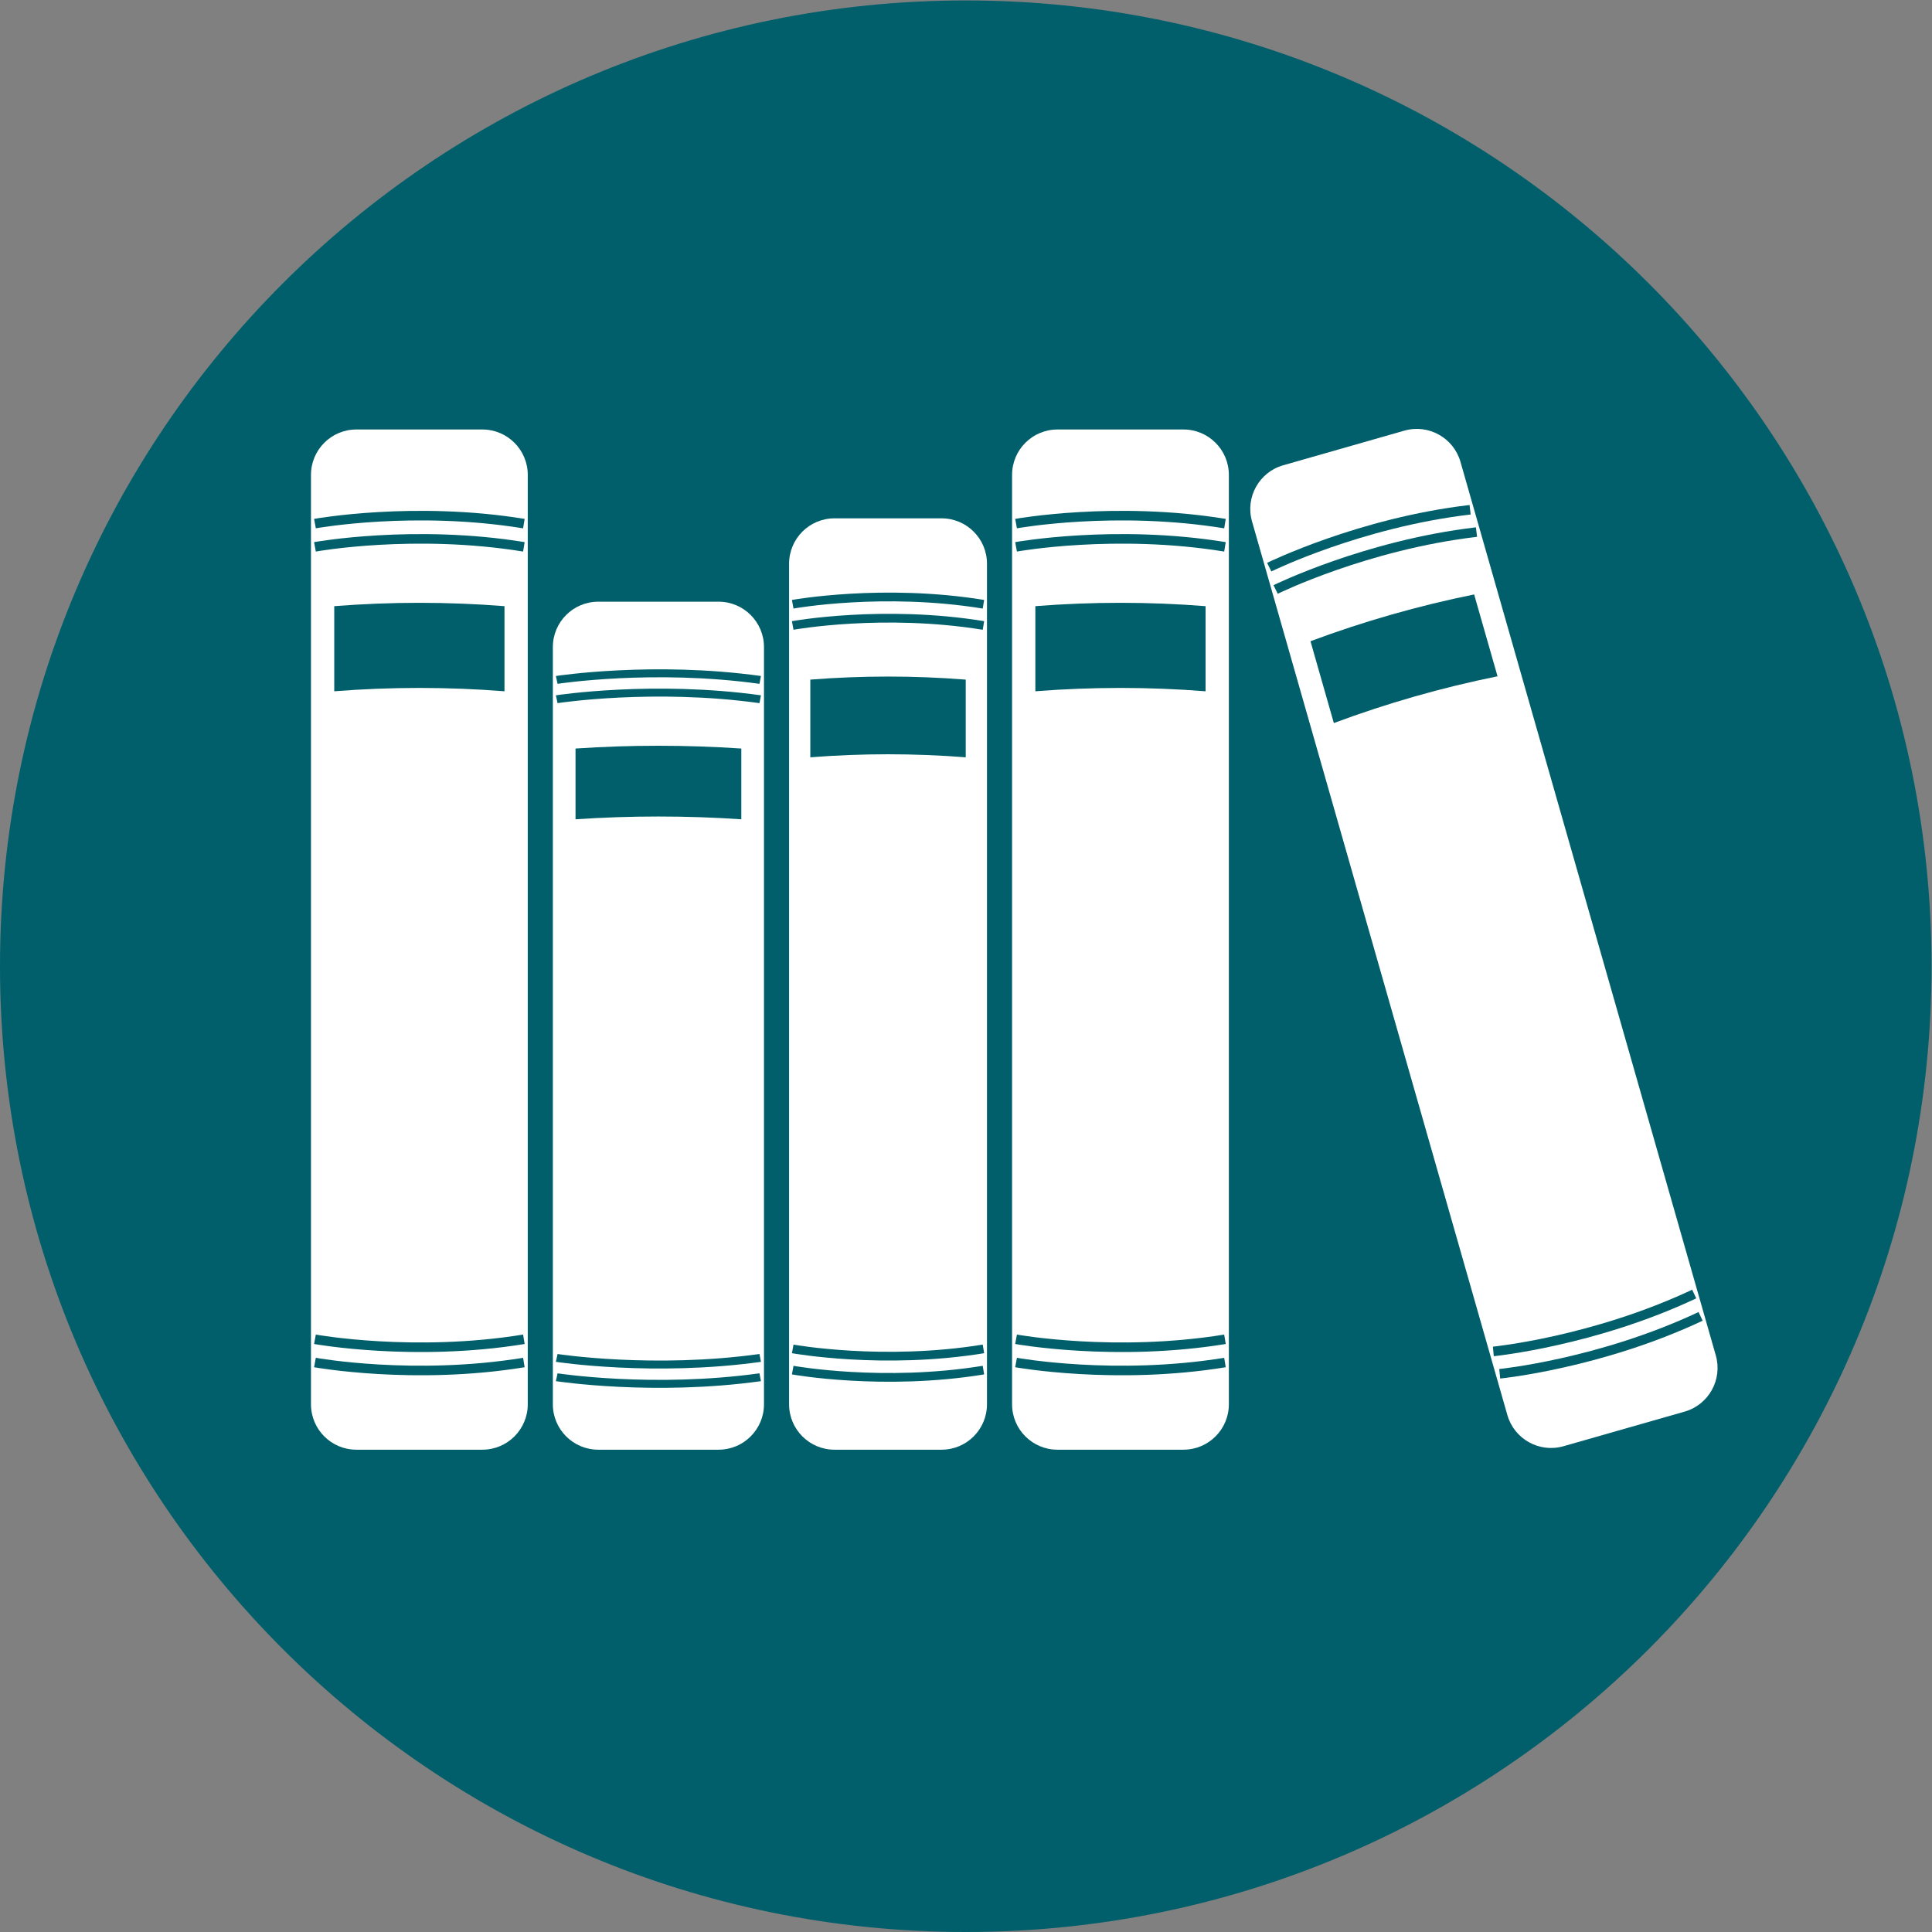 <?xml version="1.0" encoding="UTF-8" standalone="no"?>
<!-- Created with Inkscape (http://www.inkscape.org/) -->

<svg
   xmlns:dc="http://purl.org/dc/elements/1.1/"
   xmlns:cc="http://creativecommons.org/ns#"
   xmlns:rdf="http://www.w3.org/1999/02/22-rdf-syntax-ns#"
   xmlns:svg="http://www.w3.org/2000/svg"
   xmlns="http://www.w3.org/2000/svg"
   xmlns:sodipodi="http://sodipodi.sourceforge.net/DTD/sodipodi-0.dtd"
   xmlns:inkscape="http://www.inkscape.org/namespaces/inkscape"
   version="1.1"
   id="svg2"
   xml:space="preserve"
   width="112.987"
   height="112.987"
   viewBox="0 0 112.987 112.987"
   sodipodi:docname="sysyResources_circle.svg"
   inkscape:version="0.92.3 (2405546, 2018-03-11)"><rect x="0" y="0" width="112.987" height="112.987" fill="#808080" stroke="none"/><defs
     id="defs6" /><sodipodi:namedview
     pagecolor="#ffffff"
     bordercolor="#666666"
     borderopacity="1"
     objecttolerance="10"
     gridtolerance="10"
     guidetolerance="10"
     inkscape:pageopacity="0"
     inkscape:pageshadow="2"
     inkscape:window-width="640"
     inkscape:window-height="480"
     id="namedview4"
     showgrid="false"
     inkscape:zoom="2.0887419"
     inkscape:cx="56.493336"
     inkscape:cy="56.493336"
     inkscape:window-x="0"
     inkscape:window-y="27"
     inkscape:window-maximized="0"
     inkscape:current-layer="g10" /><g
     id="g10"
     inkscape:groupmode="layer"
     inkscape:label="ink_ext_XXXXXX"
     transform="matrix(1.333,0,0,-1.333,0,112.987)"><g
       id="g12"
       transform="scale(0.1)"><path
         d="M 847.418,423.707 C 847.418,189.703 657.711,0 423.707,0 189.703,0 0,189.703 0,423.707 c 0,234.008 189.703,423.711 423.707,423.711 234.004,0 423.711,-189.703 423.711,-423.711"
         style="fill:#005f6a;fill-opacity:1;fill-rule:nonzero;stroke:none"
         id="path14"
         inkscape:connector-curvature="0" /><path
         d="m 211.617,211.598 h -55.265 c -11,0 -19.922,8.922 -19.922,19.922 v 407.742 c 0,11.008 8.922,19.929 19.922,19.929 h 55.265 c 11.004,0 19.926,-8.921 19.926,-19.929 V 231.52 c 0,-11 -8.922,-19.922 -19.926,-19.922"
         style="fill:#ffffff;fill-opacity:1;fill-rule:nonzero;stroke:none"
         id="path16"
         inkscape:connector-curvature="0" /><path
         d="m 221.328,544.336 c -24.859,1.953 -49.828,1.953 -74.683,0 0,12.445 0,24.894 0,37.34 24.855,1.961 49.824,1.961 74.683,0 -0.004,-12.446 -0.004,-24.895 0,-37.34"
         style="fill:#005f6a;fill-opacity:1;fill-rule:nonzero;stroke:none"
         id="path18"
         inkscape:connector-curvature="0" /><path
         d="m 229.496,605.637 c -47.707,7.758 -90.512,0.078 -90.937,0 l -0.762,4.129 c 0.441,0.078 43.933,7.906 92.375,0.004 l -0.676,-4.133"
         style="fill:#005f6a;fill-opacity:1;fill-rule:nonzero;stroke:none"
         id="path20"
         inkscape:connector-curvature="0" /><path
         d="m 229.496,615.824 c -47.707,7.766 -90.512,0.086 -90.937,0.008 l -0.762,4.129 c 0.441,0.074 43.933,7.906 92.375,0.004 l -0.676,-4.141"
         style="fill:#005f6a;fill-opacity:1;fill-rule:nonzero;stroke:none"
         id="path22"
         inkscape:connector-curvature="0" /><path
         d="m 229.496,262.105 c -47.707,-7.757 -90.512,-0.078 -90.937,0 l -0.762,-4.132 c 0.441,-0.071 43.933,-7.903 92.375,-0.004 l -0.676,4.136"
         style="fill:#005f6a;fill-opacity:1;fill-rule:nonzero;stroke:none"
         id="path24"
         inkscape:connector-curvature="0" /><path
         d="m 229.496,251.914 c -47.707,-7.762 -90.512,-0.082 -90.937,-0.004 l -0.762,-4.133 c 0.441,-0.07 43.933,-7.902 92.375,-0.004 l -0.676,4.141"
         style="fill:#005f6a;fill-opacity:1;fill-rule:nonzero;stroke:none"
         id="path26"
         inkscape:connector-curvature="0" /><path
         d="m 413.09,211.598 h -46.981 c -11,0 -19.921,8.922 -19.921,19.922 v 368.769 c 0,11 8.921,19.922 19.921,19.922 h 46.981 c 11.008,0 19.922,-8.922 19.922,-19.922 V 231.52 c 0,-11 -8.914,-19.922 -19.922,-19.922"
         style="fill:#ffffff;fill-opacity:1;fill-rule:nonzero;stroke:none"
         id="path28"
         inkscape:connector-curvature="0" /><path
         d="m 423.688,515.363 c -22.684,1.785 -45.489,1.785 -68.18,0 0,11.36 0,22.723 0,34.086 22.691,1.793 45.496,1.793 68.18,0 0,-11.363 0,-22.726 0,-34.086"
         style="fill:#005f6a;fill-opacity:1;fill-rule:nonzero;stroke:none"
         id="path30"
         inkscape:connector-curvature="0" /><path
         d="m 431.148,571.32 c -43.554,7.082 -82.628,0.078 -83.019,0.004 l -0.691,3.774 c 0.402,0.062 40.101,7.211 84.324,0 l -0.614,-3.778"
         style="fill:#005f6a;fill-opacity:1;fill-rule:nonzero;stroke:none"
         id="path32"
         inkscape:connector-curvature="0" /><path
         d="m 431.148,580.625 c -43.554,7.086 -82.628,0.078 -83.019,0.008 l -0.691,3.765 c 0.402,0.071 40.101,7.219 84.324,0.008 l -0.614,-3.781"
         style="fill:#005f6a;fill-opacity:1;fill-rule:nonzero;stroke:none"
         id="path34"
         inkscape:connector-curvature="0" /><path
         d="m 431.148,257.711 c -43.554,-7.09 -82.628,-0.078 -83.019,-0.004 l -0.691,-3.769 c 0.402,-0.071 40.101,-7.219 84.324,-0.008 l -0.614,3.781"
         style="fill:#005f6a;fill-opacity:1;fill-rule:nonzero;stroke:none"
         id="path36"
         inkscape:connector-curvature="0" /><path
         d="m 431.148,248.402 c -43.554,-7.082 -82.628,-0.078 -83.019,-0.004 l -0.691,-3.769 c 0.402,-0.066 40.101,-7.215 84.324,-0.004 l -0.614,3.777"
         style="fill:#005f6a;fill-opacity:1;fill-rule:nonzero;stroke:none"
         id="path38"
         inkscape:connector-curvature="0" /><path
         d="m 519.203,211.598 h -55.262 c -11.007,0 -19.921,8.922 -19.921,19.922 v 407.742 c 0,11.008 8.914,19.929 19.921,19.929 h 55.262 c 11.008,0 19.926,-8.921 19.926,-19.929 V 231.52 c 0,-11 -8.918,-19.922 -19.926,-19.922"
         style="fill:#ffffff;fill-opacity:1;fill-rule:nonzero;stroke:none"
         id="path40"
         inkscape:connector-curvature="0" /><path
         d="m 528.91,544.336 c -24.851,1.953 -49.82,1.953 -74.676,0 0,12.445 0,24.894 0,37.34 24.856,1.961 49.825,1.961 74.676,0 0,-12.446 0,-24.895 0,-37.34"
         style="fill:#005f6a;fill-opacity:1;fill-rule:nonzero;stroke:none"
         id="path42"
         inkscape:connector-curvature="0" /><path
         d="m 537.086,605.637 c -47.707,7.758 -90.508,0.078 -90.938,0 l -0.761,4.129 c 0.437,0.078 43.926,7.906 92.371,0.004 l -0.672,-4.133"
         style="fill:#005f6a;fill-opacity:1;fill-rule:nonzero;stroke:none"
         id="path44"
         inkscape:connector-curvature="0" /><path
         d="m 537.086,615.824 c -47.707,7.766 -90.508,0.086 -90.938,0.008 l -0.761,4.129 c 0.437,0.074 43.926,7.906 92.371,0.004 l -0.672,-4.141"
         style="fill:#005f6a;fill-opacity:1;fill-rule:nonzero;stroke:none"
         id="path46"
         inkscape:connector-curvature="0" /><path
         d="m 537.086,262.105 c -47.707,-7.757 -90.508,-0.078 -90.938,0 l -0.761,-4.132 c 0.437,-0.071 43.926,-7.903 92.371,-0.004 l -0.672,4.136"
         style="fill:#005f6a;fill-opacity:1;fill-rule:nonzero;stroke:none"
         id="path48"
         inkscape:connector-curvature="0" /><path
         d="m 537.086,251.914 c -47.707,-7.762 -90.508,-0.082 -90.938,-0.004 l -0.761,-4.133 c 0.437,-0.07 43.926,-7.902 92.371,-0.004 l -0.672,4.141"
         style="fill:#005f6a;fill-opacity:1;fill-rule:nonzero;stroke:none"
         id="path50"
         inkscape:connector-curvature="0" /><path
         d="m 739.09,228.305 -53.149,-15.184 c -10.574,-3.023 -21.601,3.106 -24.628,13.688 l -112.02,392.05 c -3.027,10.579 3.105,21.61 13.68,24.633 l 53.136,15.184 c 10.586,3.023 21.61,-3.106 24.637,-13.684 L 752.77,252.941 c 3.015,-10.582 -3.106,-21.613 -13.68,-24.636"
         style="fill:#ffffff;fill-opacity:1;fill-rule:nonzero;stroke:none"
         id="path52"
         inkscape:connector-curvature="0" /><path
         d="m 657.008,550.91 c -24.445,-4.945 -48.457,-11.808 -71.817,-20.519 -3.418,11.968 -6.836,23.937 -10.253,35.906 23.359,8.715 47.371,15.574 71.804,20.516 3.418,-11.969 6.836,-23.934 10.266,-35.903"
         style="fill:#005f6a;fill-opacity:1;fill-rule:nonzero;stroke:none"
         id="path54"
         inkscape:connector-curvature="0" /><path
         d="m 648.023,612.094 c -48.007,-5.645 -87.05,-24.789 -87.441,-24.981 l -1.867,3.762 c 0.402,0.191 40.058,19.668 88.808,25.387 l 0.5,-4.168"
         style="fill:#005f6a;fill-opacity:1;fill-rule:nonzero;stroke:none"
         id="path56"
         inkscape:connector-curvature="0" /><path
         d="m 645.219,621.895 c -48.004,-5.645 -87.047,-24.79 -87.442,-24.981 l -1.863,3.766 c 0.399,0.191 40.066,19.668 88.816,25.379 l 0.489,-4.164"
         style="fill:#005f6a;fill-opacity:1;fill-rule:nonzero;stroke:none"
         id="path58"
         inkscape:connector-curvature="0" /><path
         d="M 742.398,281.789 C 698.656,261.215 655.395,256.84 654.965,256.797 l 0.402,-4.18 c 0.438,0.051 44.403,4.469 88.817,25.375 l -1.786,3.797"
         style="fill:#005f6a;fill-opacity:1;fill-rule:nonzero;stroke:none"
         id="path60"
         inkscape:connector-curvature="0" /><path
         d="m 745.199,271.988 c -43.738,-20.57 -87,-24.945 -87.441,-24.992 l 0.414,-4.18 c 0.437,0.051 44.402,4.469 88.816,25.372 l -1.789,3.8"
         style="fill:#005f6a;fill-opacity:1;fill-rule:nonzero;stroke:none"
         id="path62"
         inkscape:connector-curvature="0" /><path
         d="m 315.258,211.598 h -52.785 c -11.008,0 -19.926,8.922 -19.926,19.922 v 332.195 c 0,11.004 8.918,19.922 19.926,19.922 h 52.785 c 11.004,0 19.922,-8.918 19.922,-19.922 V 231.52 c 0,-11 -8.918,-19.922 -19.922,-19.922"
         style="fill:#ffffff;fill-opacity:1;fill-rule:nonzero;stroke:none"
         id="path64"
         inkscape:connector-curvature="0" /><path
         d="m 325.234,488.176 c -24.207,1.625 -48.535,1.625 -72.738,0 0,10.344 0,20.687 0,31.035 24.203,1.633 48.531,1.633 72.738,0 -0.004,-10.344 -0.004,-20.691 0,-31.035"
         style="fill:#005f6a;fill-opacity:1;fill-rule:nonzero;stroke:none"
         id="path66"
         inkscape:connector-curvature="0" /><path
         d="m 333.195,539.129 c -46.472,6.449 -88.16,0.066 -88.574,0 l -0.742,3.43 c 0.43,0.066 42.785,6.574 89.969,0.004 l -0.653,-3.434"
         style="fill:#005f6a;fill-opacity:1;fill-rule:nonzero;stroke:none"
         id="path68"
         inkscape:connector-curvature="0" /><path
         d="m 333.195,547.598 c -46.472,6.449 -88.16,0.07 -88.574,0.004 l -0.742,3.433 c 0.43,0.059 42.785,6.567 89.969,0 l -0.653,-3.437"
         style="fill:#005f6a;fill-opacity:1;fill-rule:nonzero;stroke:none"
         id="path70"
         inkscape:connector-curvature="0" /><path
         d="m 333.195,253.578 c -46.472,-6.449 -88.16,-0.066 -88.574,0 l -0.742,-3.43 c 0.43,-0.062 42.785,-6.574 89.969,-0.007 l -0.653,3.437"
         style="fill:#005f6a;fill-opacity:1;fill-rule:nonzero;stroke:none"
         id="path72"
         inkscape:connector-curvature="0" /><path
         d="m 333.195,245.109 c -46.472,-6.453 -88.16,-0.07 -88.574,-0.007 l -0.742,-3.43 c 0.43,-0.059 42.785,-6.57 89.969,-0.004 l -0.653,3.441"
         style="fill:#005f6a;fill-opacity:1;fill-rule:nonzero;stroke:none"
         id="path74"
         inkscape:connector-curvature="0" /></g></g></svg>